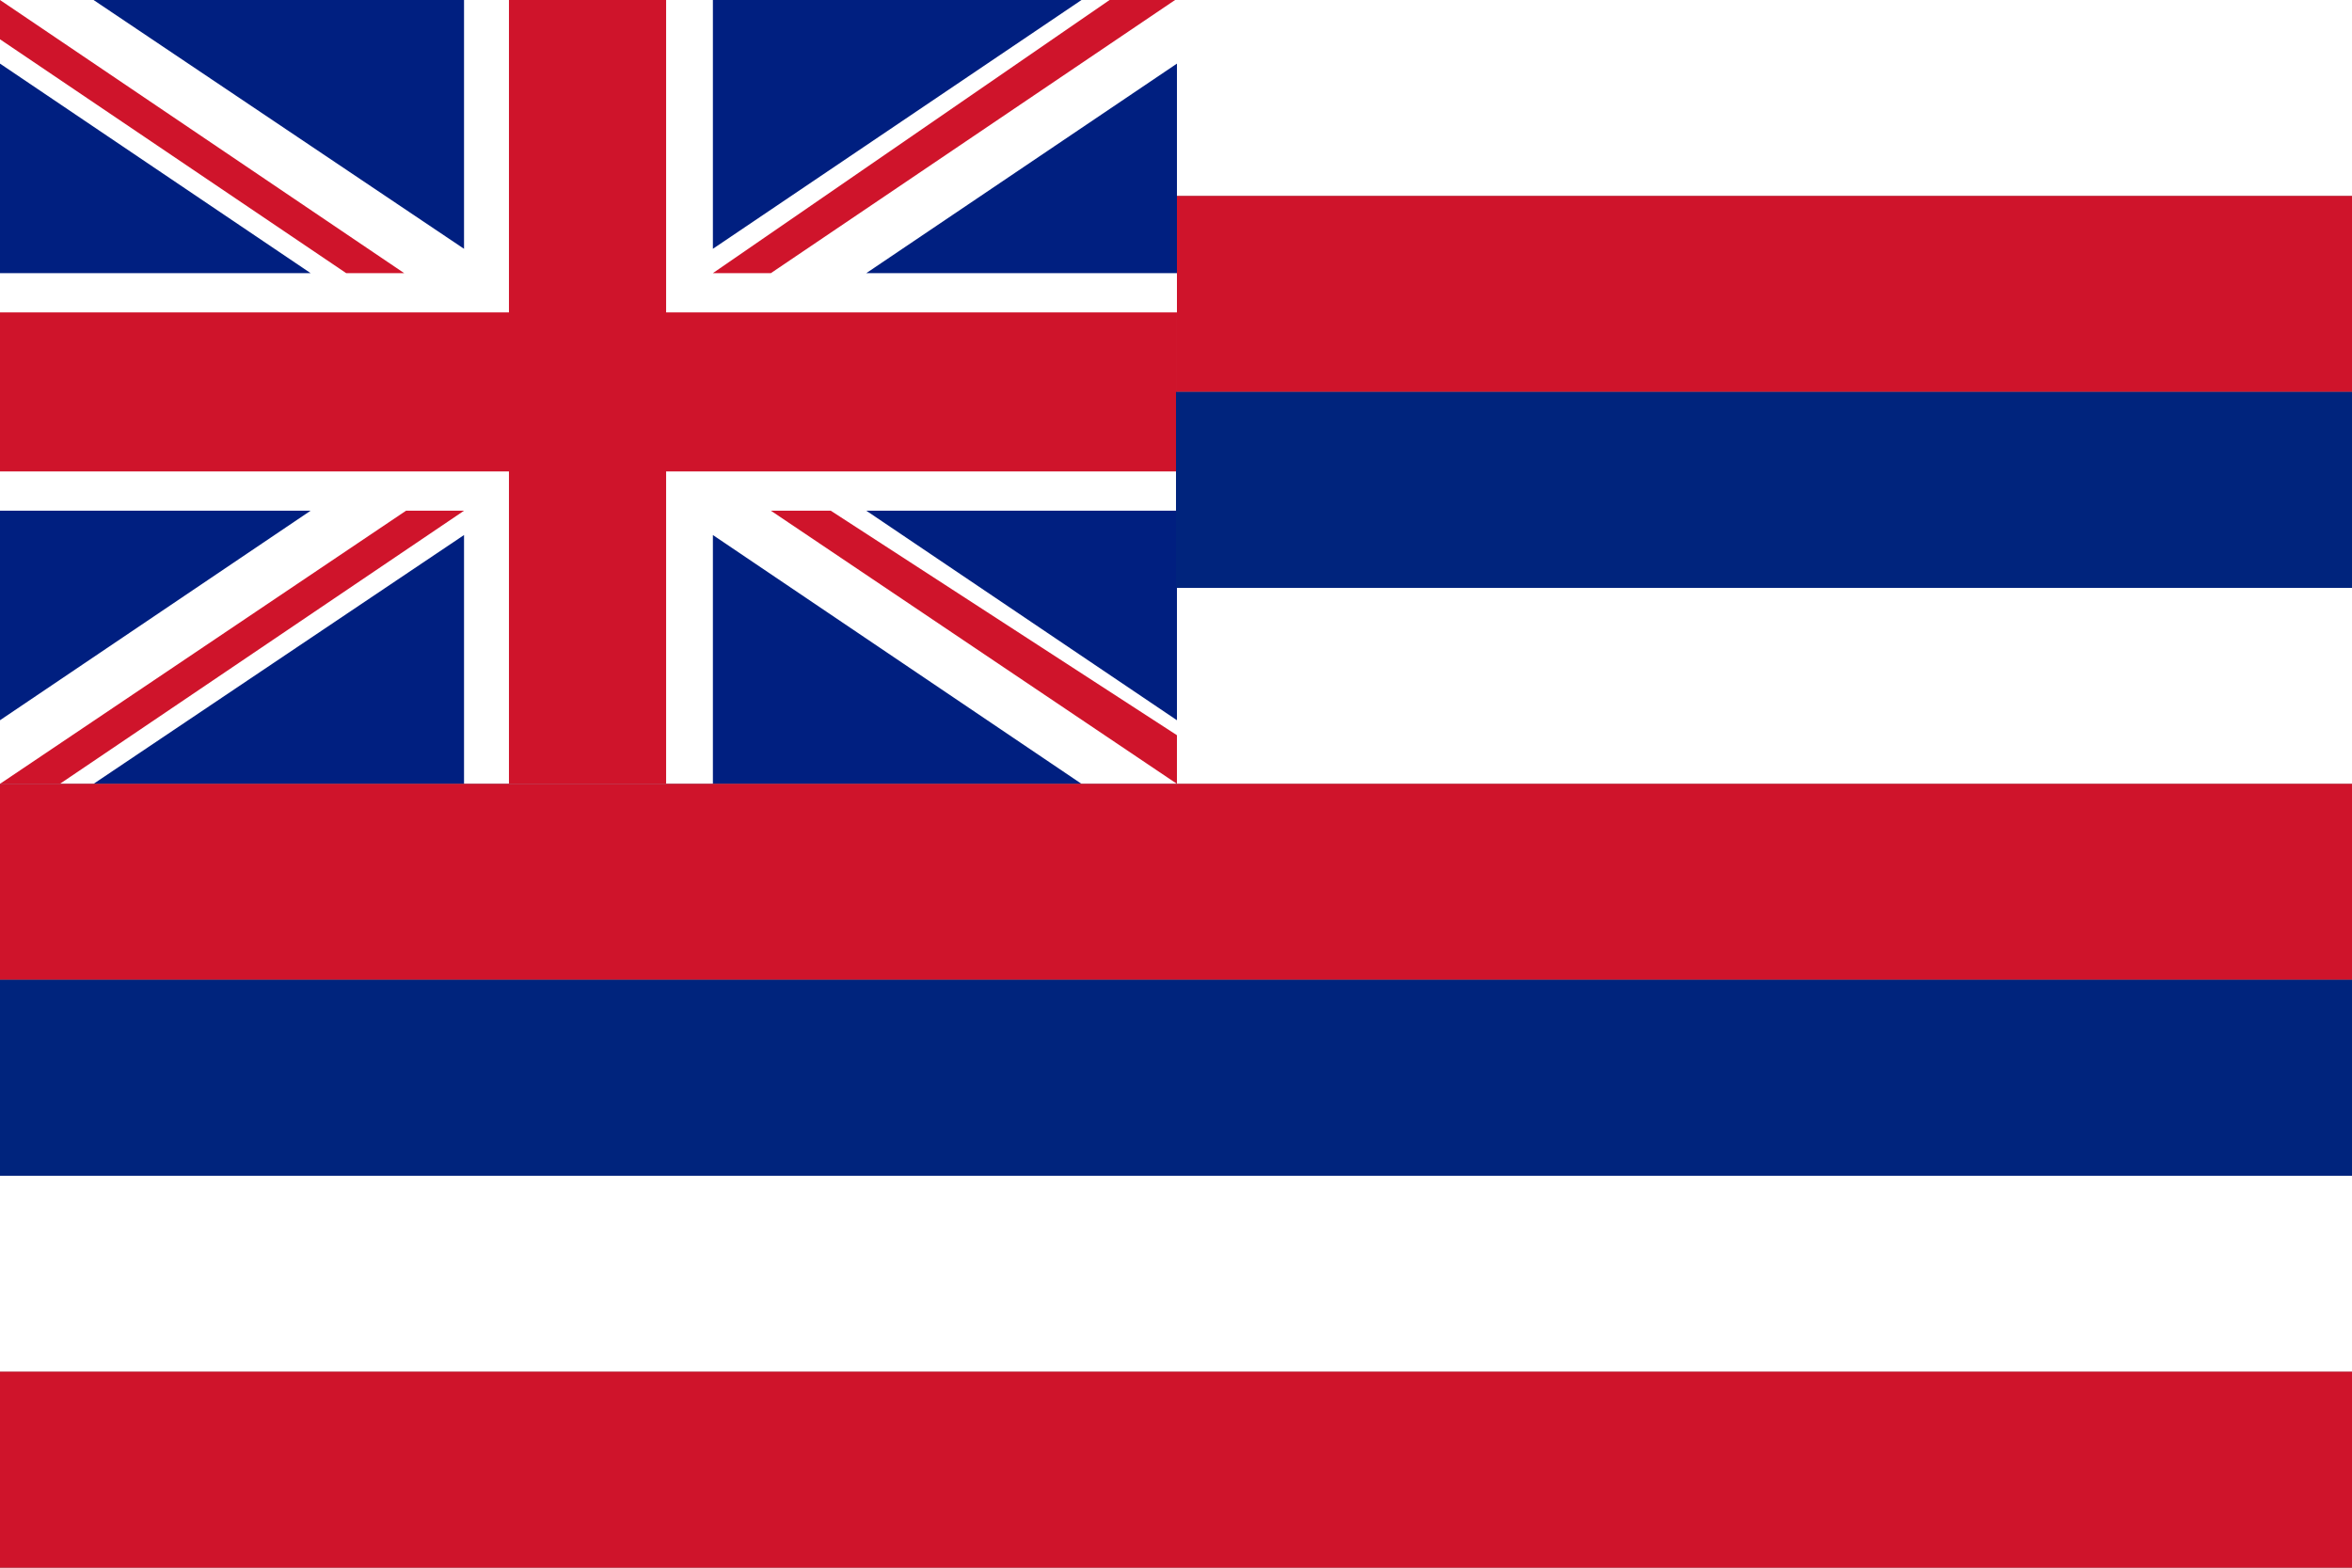 <svg id="Layer_1" data-name="Layer 1" xmlns="http://www.w3.org/2000/svg" viewBox="0 0 1200 800">
  <rect x="0" y="0" width="1200" height="800" fill="#808080" stroke="none"/>
  <title>Artboard 1</title>
  <g id="Layer_2" data-name="Layer 2">
    <g id="Layer_1-2" data-name="Layer 1-2">
      <rect width="600.48" height="400" style="fill: #001f80"/>
      <polygon points="600.48 32.46 442 139.38 600.48 139.38 600.48 260.62 442 260.62 600.48 367.54 600.48 400 551.79 400 363.72 273.03 363.72 400 236.75 400 236.75 273.03 47.73 400 0 400 0 367.54 158.47 260.62 0 260.62 0 139.38 158.47 139.38 0 32.46 0 0 47.73 0 236.75 126.97 236.75 0 363.72 0 363.72 126.97 551.79 0 600.48 0 600.48 32.46" style="fill: #fff"/>
      <path d="M206.205,139.379H176.611L0,20.048V0ZM423.866,260.621H393.317L600.477,400V375.179Zm-216.706,0L0,400H30.549l206.2-139.38ZM566.11,0,363.723,139.379h29.594L599.523,0ZM339.857,159.427V0H259.666V159.427H0v81.146H259.666V400h80.191V240.573h260.62V159.427Z" style="fill: #cf142b"/>
      <rect x="600.48" width="599.52" height="100" style="fill: #fff"/>
      <rect x="600.48" y="100" width="599.52" height="100" style="fill: #cf142b"/>
      <rect x="600" y="200" width="600" height="100" style="fill: #00247d"/>
      <rect x="600.48" y="300" width="599.52" height="100" style="fill: #fff"/>
      <rect y="400" width="1200" height="100" style="fill: #cf142b"/>
      <rect y="500" width="1200" height="100" style="fill: #00247d"/>
      <rect y="600" width="1200" height="100" style="fill: #fff"/>
      <rect y="700" width="1200" height="100" style="fill: #cf142b"/>
    </g>
  </g>
</svg>
